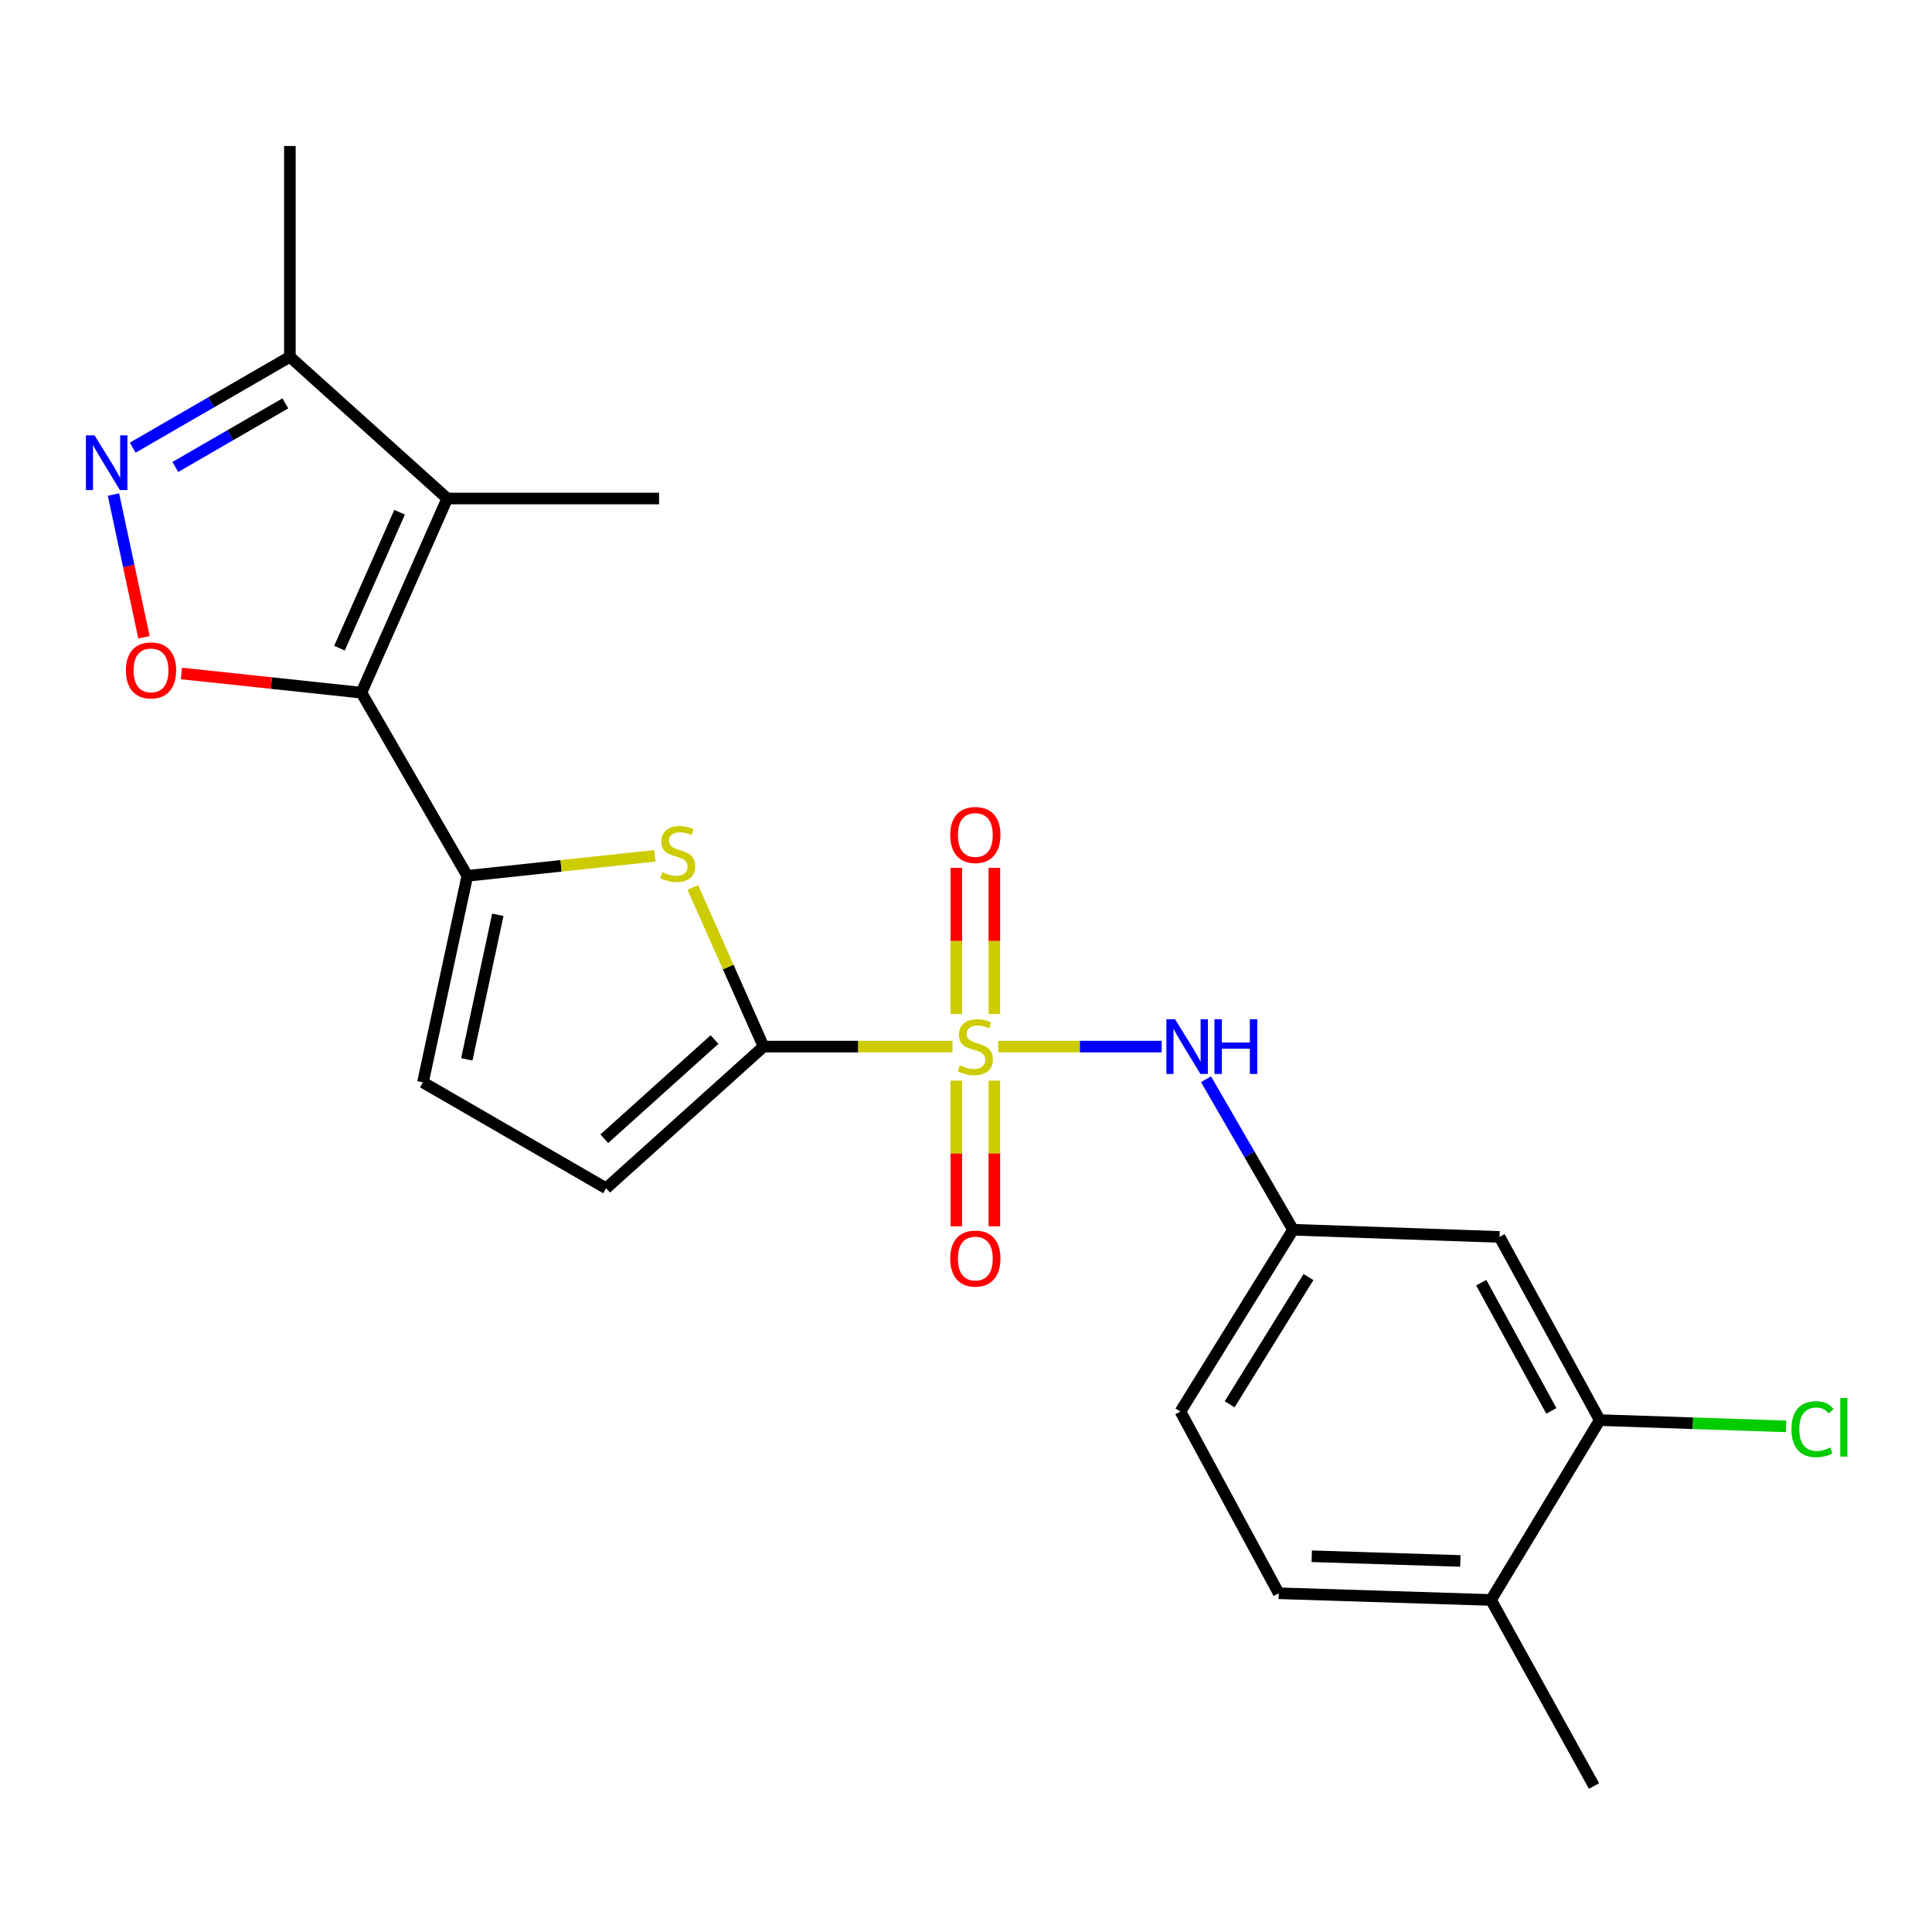 <?xml version='1.0' encoding='iso-8859-1'?>
<svg version='1.1' baseProfile='full'
              xmlns='http://www.w3.org/2000/svg'
                      xmlns:rdkit='http://www.rdkit.org/xml'
                      xmlns:xlink='http://www.w3.org/1999/xlink'
                  xml:space='preserve'
width='1000px' height='1000px' viewBox='0 0 1000 1000'>
<!-- END OF HEADER -->
<rect style='opacity:1.0;fill:#FFFFFF;stroke:none' width='1000' height='1000' x='0' y='0'> </rect>
<path class='bond-1' d='M 493.012,541.715 L 444.116,541.715' style='fill:none;fill-rule:evenodd;stroke:#CCCC00;stroke-width:6px;stroke-linecap:butt;stroke-linejoin:miter;stroke-opacity:1' />
<path class='bond-1' d='M 444.116,541.715 L 395.219,541.715' style='fill:none;fill-rule:evenodd;stroke:#000000;stroke-width:6px;stroke-linecap:butt;stroke-linejoin:miter;stroke-opacity:1' />
<path class='bond-7' d='M 516.653,541.715 L 558.963,541.715' style='fill:none;fill-rule:evenodd;stroke:#CCCC00;stroke-width:6px;stroke-linecap:butt;stroke-linejoin:miter;stroke-opacity:1' />
<path class='bond-7' d='M 558.963,541.715 L 601.272,541.715' style='fill:none;fill-rule:evenodd;stroke:#0000FF;stroke-width:6px;stroke-linecap:butt;stroke-linejoin:miter;stroke-opacity:1' />
<path class='bond-11' d='M 514.676,524.855 L 514.676,487.017' style='fill:none;fill-rule:evenodd;stroke:#CCCC00;stroke-width:6px;stroke-linecap:butt;stroke-linejoin:miter;stroke-opacity:1' />
<path class='bond-11' d='M 514.676,487.017 L 514.676,449.18' style='fill:none;fill-rule:evenodd;stroke:#FF0000;stroke-width:6px;stroke-linecap:butt;stroke-linejoin:miter;stroke-opacity:1' />
<path class='bond-11' d='M 494.989,524.855 L 494.989,487.017' style='fill:none;fill-rule:evenodd;stroke:#CCCC00;stroke-width:6px;stroke-linecap:butt;stroke-linejoin:miter;stroke-opacity:1' />
<path class='bond-11' d='M 494.989,487.017 L 494.989,449.18' style='fill:none;fill-rule:evenodd;stroke:#FF0000;stroke-width:6px;stroke-linecap:butt;stroke-linejoin:miter;stroke-opacity:1' />
<path class='bond-12' d='M 494.989,559.336 L 494.989,597.033' style='fill:none;fill-rule:evenodd;stroke:#CCCC00;stroke-width:6px;stroke-linecap:butt;stroke-linejoin:miter;stroke-opacity:1' />
<path class='bond-12' d='M 494.989,597.033 L 494.989,634.73' style='fill:none;fill-rule:evenodd;stroke:#FF0000;stroke-width:6px;stroke-linecap:butt;stroke-linejoin:miter;stroke-opacity:1' />
<path class='bond-12' d='M 514.676,559.336 L 514.676,597.033' style='fill:none;fill-rule:evenodd;stroke:#CCCC00;stroke-width:6px;stroke-linecap:butt;stroke-linejoin:miter;stroke-opacity:1' />
<path class='bond-12' d='M 514.676,597.033 L 514.676,634.73' style='fill:none;fill-rule:evenodd;stroke:#FF0000;stroke-width:6px;stroke-linecap:butt;stroke-linejoin:miter;stroke-opacity:1' />
<path class='bond-0' d='M 187.06,358.526 L 241.878,453.33' style='fill:none;fill-rule:evenodd;stroke:#000000;stroke-width:6px;stroke-linecap:butt;stroke-linejoin:miter;stroke-opacity:1' />
<path class='bond-3' d='M 187.06,358.526 L 231.498,258.023' style='fill:none;fill-rule:evenodd;stroke:#000000;stroke-width:6px;stroke-linecap:butt;stroke-linejoin:miter;stroke-opacity:1' />
<path class='bond-3' d='M 175.72,335.489 L 206.827,265.137' style='fill:none;fill-rule:evenodd;stroke:#000000;stroke-width:6px;stroke-linecap:butt;stroke-linejoin:miter;stroke-opacity:1' />
<path class='bond-5' d='M 187.06,358.526 L 140.483,353.557' style='fill:none;fill-rule:evenodd;stroke:#000000;stroke-width:6px;stroke-linecap:butt;stroke-linejoin:miter;stroke-opacity:1' />
<path class='bond-5' d='M 140.483,353.557 L 93.906,348.589' style='fill:none;fill-rule:evenodd;stroke:#FF0000;stroke-width:6px;stroke-linecap:butt;stroke-linejoin:miter;stroke-opacity:1' />
<path class='bond-4' d='M 395.219,541.715 L 376.909,500.523' style='fill:none;fill-rule:evenodd;stroke:#000000;stroke-width:6px;stroke-linecap:butt;stroke-linejoin:miter;stroke-opacity:1' />
<path class='bond-4' d='M 376.909,500.523 L 358.6,459.331' style='fill:none;fill-rule:evenodd;stroke:#CCCC00;stroke-width:6px;stroke-linecap:butt;stroke-linejoin:miter;stroke-opacity:1' />
<path class='bond-9' d='M 395.219,541.715 L 313.725,615.05' style='fill:none;fill-rule:evenodd;stroke:#000000;stroke-width:6px;stroke-linecap:butt;stroke-linejoin:miter;stroke-opacity:1' />
<path class='bond-9' d='M 369.826,538.081 L 312.78,589.415' style='fill:none;fill-rule:evenodd;stroke:#000000;stroke-width:6px;stroke-linecap:butt;stroke-linejoin:miter;stroke-opacity:1' />
<path class='bond-2' d='M 241.878,453.33 L 290.415,448.153' style='fill:none;fill-rule:evenodd;stroke:#000000;stroke-width:6px;stroke-linecap:butt;stroke-linejoin:miter;stroke-opacity:1' />
<path class='bond-2' d='M 290.415,448.153 L 338.952,442.976' style='fill:none;fill-rule:evenodd;stroke:#CCCC00;stroke-width:6px;stroke-linecap:butt;stroke-linejoin:miter;stroke-opacity:1' />
<path class='bond-23' d='M 241.878,453.33 L 218.92,560.232' style='fill:none;fill-rule:evenodd;stroke:#000000;stroke-width:6px;stroke-linecap:butt;stroke-linejoin:miter;stroke-opacity:1' />
<path class='bond-23' d='M 257.682,473.499 L 241.612,548.33' style='fill:none;fill-rule:evenodd;stroke:#000000;stroke-width:6px;stroke-linecap:butt;stroke-linejoin:miter;stroke-opacity:1' />
<path class='bond-8' d='M 231.498,258.023 L 150.037,184.688' style='fill:none;fill-rule:evenodd;stroke:#000000;stroke-width:6px;stroke-linecap:butt;stroke-linejoin:miter;stroke-opacity:1' />
<path class='bond-20' d='M 231.498,258.023 L 341.134,258.023' style='fill:none;fill-rule:evenodd;stroke:#000000;stroke-width:6px;stroke-linecap:butt;stroke-linejoin:miter;stroke-opacity:1' />
<path class='bond-6' d='M 74.52,329.845 L 66.625,292.91' style='fill:none;fill-rule:evenodd;stroke:#FF0000;stroke-width:6px;stroke-linecap:butt;stroke-linejoin:miter;stroke-opacity:1' />
<path class='bond-6' d='M 66.625,292.91 L 58.731,255.975' style='fill:none;fill-rule:evenodd;stroke:#0000FF;stroke-width:6px;stroke-linecap:butt;stroke-linejoin:miter;stroke-opacity:1' />
<path class='bond-25' d='M 68.689,231.714 L 109.363,208.201' style='fill:none;fill-rule:evenodd;stroke:#0000FF;stroke-width:6px;stroke-linecap:butt;stroke-linejoin:miter;stroke-opacity:1' />
<path class='bond-25' d='M 109.363,208.201 L 150.037,184.688' style='fill:none;fill-rule:evenodd;stroke:#000000;stroke-width:6px;stroke-linecap:butt;stroke-linejoin:miter;stroke-opacity:1' />
<path class='bond-25' d='M 90.744,241.704 L 119.216,225.245' style='fill:none;fill-rule:evenodd;stroke:#0000FF;stroke-width:6px;stroke-linecap:butt;stroke-linejoin:miter;stroke-opacity:1' />
<path class='bond-25' d='M 119.216,225.245 L 147.688,208.786' style='fill:none;fill-rule:evenodd;stroke:#000000;stroke-width:6px;stroke-linecap:butt;stroke-linejoin:miter;stroke-opacity:1' />
<path class='bond-15' d='M 624.228,558.613 L 646.752,597.566' style='fill:none;fill-rule:evenodd;stroke:#0000FF;stroke-width:6px;stroke-linecap:butt;stroke-linejoin:miter;stroke-opacity:1' />
<path class='bond-15' d='M 646.752,597.566 L 669.275,636.52' style='fill:none;fill-rule:evenodd;stroke:#000000;stroke-width:6px;stroke-linecap:butt;stroke-linejoin:miter;stroke-opacity:1' />
<path class='bond-21' d='M 150.037,184.688 L 150.037,75.566' style='fill:none;fill-rule:evenodd;stroke:#000000;stroke-width:6px;stroke-linecap:butt;stroke-linejoin:miter;stroke-opacity:1' />
<path class='bond-10' d='M 313.725,615.05 L 218.92,560.232' style='fill:none;fill-rule:evenodd;stroke:#000000;stroke-width:6px;stroke-linecap:butt;stroke-linejoin:miter;stroke-opacity:1' />
<path class='bond-13' d='M 828.02,735.043 L 776.177,640.238' style='fill:none;fill-rule:evenodd;stroke:#000000;stroke-width:6px;stroke-linecap:butt;stroke-linejoin:miter;stroke-opacity:1' />
<path class='bond-13' d='M 802.97,730.268 L 766.68,663.905' style='fill:none;fill-rule:evenodd;stroke:#000000;stroke-width:6px;stroke-linecap:butt;stroke-linejoin:miter;stroke-opacity:1' />
<path class='bond-18' d='M 828.02,735.043 L 876.252,736.667' style='fill:none;fill-rule:evenodd;stroke:#000000;stroke-width:6px;stroke-linecap:butt;stroke-linejoin:miter;stroke-opacity:1' />
<path class='bond-18' d='M 876.252,736.667 L 924.484,738.29' style='fill:none;fill-rule:evenodd;stroke:#00CC00;stroke-width:6px;stroke-linecap:butt;stroke-linejoin:miter;stroke-opacity:1' />
<path class='bond-24' d='M 828.02,735.043 L 771.736,828.142' style='fill:none;fill-rule:evenodd;stroke:#000000;stroke-width:6px;stroke-linecap:butt;stroke-linejoin:miter;stroke-opacity:1' />
<path class='bond-14' d='M 776.177,640.238 L 669.275,636.52' style='fill:none;fill-rule:evenodd;stroke:#000000;stroke-width:6px;stroke-linecap:butt;stroke-linejoin:miter;stroke-opacity:1' />
<path class='bond-19' d='M 669.275,636.52 L 610.98,730.603' style='fill:none;fill-rule:evenodd;stroke:#000000;stroke-width:6px;stroke-linecap:butt;stroke-linejoin:miter;stroke-opacity:1' />
<path class='bond-19' d='M 677.266,661.002 L 636.459,726.86' style='fill:none;fill-rule:evenodd;stroke:#000000;stroke-width:6px;stroke-linecap:butt;stroke-linejoin:miter;stroke-opacity:1' />
<path class='bond-16' d='M 771.736,828.142 L 661.86,824.674' style='fill:none;fill-rule:evenodd;stroke:#000000;stroke-width:6px;stroke-linecap:butt;stroke-linejoin:miter;stroke-opacity:1' />
<path class='bond-16' d='M 755.876,807.944 L 678.962,805.517' style='fill:none;fill-rule:evenodd;stroke:#000000;stroke-width:6px;stroke-linecap:butt;stroke-linejoin:miter;stroke-opacity:1' />
<path class='bond-22' d='M 771.736,828.142 L 825.067,924.434' style='fill:none;fill-rule:evenodd;stroke:#000000;stroke-width:6px;stroke-linecap:butt;stroke-linejoin:miter;stroke-opacity:1' />
<path class='bond-17' d='M 661.86,824.674 L 610.98,730.603' style='fill:none;fill-rule:evenodd;stroke:#000000;stroke-width:6px;stroke-linecap:butt;stroke-linejoin:miter;stroke-opacity:1' />
<path  class='atom-0' d='M 496.833 551.435
Q 497.153 551.555, 498.473 552.115
Q 499.793 552.675, 501.233 553.035
Q 502.713 553.355, 504.153 553.355
Q 506.833 553.355, 508.393 552.075
Q 509.953 550.755, 509.953 548.475
Q 509.953 546.915, 509.153 545.955
Q 508.393 544.995, 507.193 544.475
Q 505.993 543.955, 503.993 543.355
Q 501.473 542.595, 499.953 541.875
Q 498.473 541.155, 497.393 539.635
Q 496.353 538.115, 496.353 535.555
Q 496.353 531.995, 498.753 529.795
Q 501.193 527.595, 505.993 527.595
Q 509.273 527.595, 512.993 529.155
L 512.073 532.235
Q 508.673 530.835, 506.113 530.835
Q 503.353 530.835, 501.833 531.995
Q 500.313 533.115, 500.353 535.075
Q 500.353 536.595, 501.113 537.515
Q 501.913 538.435, 503.033 538.955
Q 504.193 539.475, 506.113 540.075
Q 508.673 540.875, 510.193 541.675
Q 511.713 542.475, 512.793 544.115
Q 513.913 545.715, 513.913 548.475
Q 513.913 552.395, 511.273 554.515
Q 508.673 556.595, 504.313 556.595
Q 501.793 556.595, 499.873 556.035
Q 497.993 555.515, 495.753 554.595
L 496.833 551.435
' fill='#CCCC00'/>
<path  class='atom-5' d='M 342.77 451.435
Q 343.09 451.555, 344.41 452.115
Q 345.73 452.675, 347.17 453.035
Q 348.65 453.355, 350.09 453.355
Q 352.77 453.355, 354.33 452.075
Q 355.89 450.755, 355.89 448.475
Q 355.89 446.915, 355.09 445.955
Q 354.33 444.995, 353.13 444.475
Q 351.93 443.955, 349.93 443.355
Q 347.41 442.595, 345.89 441.875
Q 344.41 441.155, 343.33 439.635
Q 342.29 438.115, 342.29 435.555
Q 342.29 431.995, 344.69 429.795
Q 347.13 427.595, 351.93 427.595
Q 355.21 427.595, 358.93 429.155
L 358.01 432.235
Q 354.61 430.835, 352.05 430.835
Q 349.29 430.835, 347.77 431.995
Q 346.25 433.115, 346.29 435.075
Q 346.29 436.595, 347.05 437.515
Q 347.85 438.435, 348.97 438.955
Q 350.13 439.475, 352.05 440.075
Q 354.61 440.875, 356.13 441.675
Q 357.65 442.475, 358.73 444.115
Q 359.85 445.715, 359.85 448.475
Q 359.85 452.395, 357.21 454.515
Q 354.61 456.595, 350.25 456.595
Q 347.73 456.595, 345.81 456.035
Q 343.93 455.515, 341.69 454.595
L 342.77 451.435
' fill='#CCCC00'/>
<path  class='atom-6' d='M 65.168 346.99
Q 65.168 340.19, 68.528 336.39
Q 71.888 332.59, 78.168 332.59
Q 84.448 332.59, 87.808 336.39
Q 91.168 340.19, 91.168 346.99
Q 91.168 353.87, 87.768 357.79
Q 84.368 361.67, 78.168 361.67
Q 71.928 361.67, 68.528 357.79
Q 65.168 353.91, 65.168 346.99
M 78.168 358.47
Q 82.488 358.47, 84.808 355.59
Q 87.168 352.67, 87.168 346.99
Q 87.168 341.43, 84.808 338.63
Q 82.488 335.79, 78.168 335.79
Q 73.848 335.79, 71.488 338.59
Q 69.168 341.39, 69.168 346.99
Q 69.168 352.71, 71.488 355.59
Q 73.848 358.47, 78.168 358.47
' fill='#FF0000'/>
<path  class='atom-7' d='M 48.95 225.346
L 58.23 240.346
Q 59.15 241.826, 60.63 244.506
Q 62.11 247.186, 62.19 247.346
L 62.19 225.346
L 65.95 225.346
L 65.95 253.666
L 62.07 253.666
L 52.11 237.266
Q 50.95 235.346, 49.71 233.146
Q 48.51 230.946, 48.15 230.266
L 48.15 253.666
L 44.47 253.666
L 44.47 225.346
L 48.95 225.346
' fill='#0000FF'/>
<path  class='atom-8' d='M 608.198 527.555
L 617.478 542.555
Q 618.398 544.035, 619.878 546.715
Q 621.358 549.395, 621.438 549.555
L 621.438 527.555
L 625.198 527.555
L 625.198 555.875
L 621.318 555.875
L 611.358 539.475
Q 610.198 537.555, 608.958 535.355
Q 607.758 533.155, 607.398 532.475
L 607.398 555.875
L 603.718 555.875
L 603.718 527.555
L 608.198 527.555
' fill='#0000FF'/>
<path  class='atom-8' d='M 628.598 527.555
L 632.438 527.555
L 632.438 539.595
L 646.918 539.595
L 646.918 527.555
L 650.758 527.555
L 650.758 555.875
L 646.918 555.875
L 646.918 542.795
L 632.438 542.795
L 632.438 555.875
L 628.598 555.875
L 628.598 527.555
' fill='#0000FF'/>
<path  class='atom-12' d='M 491.833 432.181
Q 491.833 425.381, 495.193 421.581
Q 498.553 417.781, 504.833 417.781
Q 511.113 417.781, 514.473 421.581
Q 517.833 425.381, 517.833 432.181
Q 517.833 439.061, 514.433 442.981
Q 511.033 446.861, 504.833 446.861
Q 498.593 446.861, 495.193 442.981
Q 491.833 439.101, 491.833 432.181
M 504.833 443.661
Q 509.153 443.661, 511.473 440.781
Q 513.833 437.861, 513.833 432.181
Q 513.833 426.621, 511.473 423.821
Q 509.153 420.981, 504.833 420.981
Q 500.513 420.981, 498.153 423.781
Q 495.833 426.581, 495.833 432.181
Q 495.833 437.901, 498.153 440.781
Q 500.513 443.661, 504.833 443.661
' fill='#FF0000'/>
<path  class='atom-13' d='M 491.833 651.431
Q 491.833 644.631, 495.193 640.831
Q 498.553 637.031, 504.833 637.031
Q 511.113 637.031, 514.473 640.831
Q 517.833 644.631, 517.833 651.431
Q 517.833 658.311, 514.433 662.231
Q 511.033 666.111, 504.833 666.111
Q 498.593 666.111, 495.193 662.231
Q 491.833 658.351, 491.833 651.431
M 504.833 662.911
Q 509.153 662.911, 511.473 660.031
Q 513.833 657.111, 513.833 651.431
Q 513.833 645.871, 511.473 643.071
Q 509.153 640.231, 504.833 640.231
Q 500.513 640.231, 498.153 643.031
Q 495.833 645.831, 495.833 651.431
Q 495.833 657.151, 498.153 660.031
Q 500.513 662.911, 504.833 662.911
' fill='#FF0000'/>
<path  class='atom-19' d='M 927.239 739.731
Q 927.239 732.691, 930.519 729.011
Q 933.839 725.291, 940.119 725.291
Q 945.959 725.291, 949.079 729.411
L 946.439 731.571
Q 944.159 728.571, 940.119 728.571
Q 935.839 728.571, 933.559 731.451
Q 931.319 734.291, 931.319 739.731
Q 931.319 745.331, 933.639 748.211
Q 935.999 751.091, 940.559 751.091
Q 943.679 751.091, 947.319 749.211
L 948.439 752.211
Q 946.959 753.171, 944.719 753.731
Q 942.479 754.291, 939.999 754.291
Q 933.839 754.291, 930.519 750.531
Q 927.239 746.771, 927.239 739.731
' fill='#00CC00'/>
<path  class='atom-19' d='M 952.519 723.571
L 956.199 723.571
L 956.199 753.931
L 952.519 753.931
L 952.519 723.571
' fill='#00CC00'/>
</svg>
